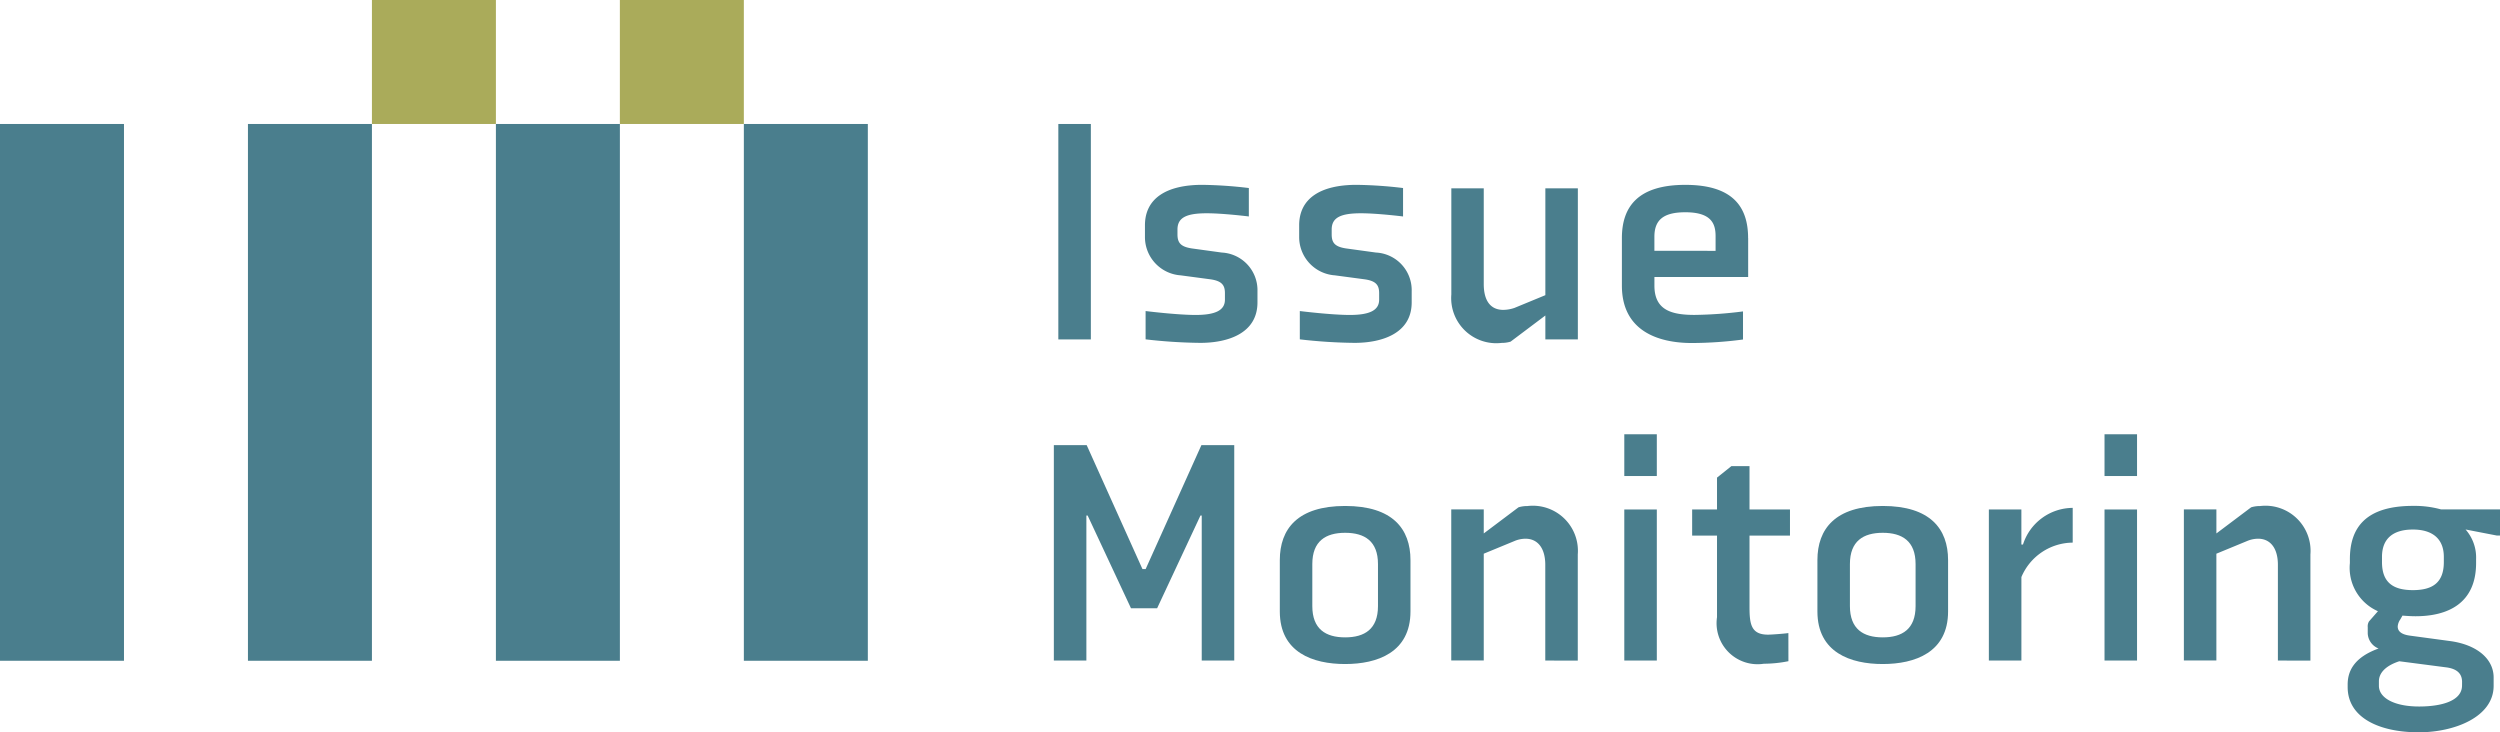<?xml version="1.0" encoding="UTF-8"?>
<svg xmlns="http://www.w3.org/2000/svg" xmlns:xlink="http://www.w3.org/1999/xlink" id="Group_45" data-name="Group 45" width="128.003" height="37.492" viewBox="0 0 128.003 37.492">
  <defs>
    <clipPath id="clip-path">
      <rect id="Rectangle_79" data-name="Rectangle 79" width="128.003" height="37.492" fill="none"></rect>
    </clipPath>
  </defs>
  <g id="Group_44" data-name="Group 44">
    <rect id="Rectangle_72" data-name="Rectangle 72" width="1.665" height="11.031" transform="translate(54.188 6.348)" fill="#4a7e8d"></rect>
    <g id="Group_43" data-name="Group 43">
      <g id="Group_42" data-name="Group 42" clip-path="url(#clip-path)">
        <path id="Path_73" data-name="Path 73" d="M287.478,51.5c0,1.615-1.567,2.072-2.921,2.072a26.128,26.128,0,0,1-2.807-.18V51.943s1.6.2,2.562.2c1.028,0,1.5-.245,1.5-.783v-.327c0-.408-.147-.636-.767-.718l-1.5-.2a1.964,1.964,0,0,1-1.828-1.974v-.588c0-1.387,1.11-2.072,2.937-2.072a22.059,22.059,0,0,1,2.382.163V47.1s-1.305-.163-2.154-.163c-1.028,0-1.5.212-1.5.832v.245c0,.441.164.653.816.734l1.452.2a1.928,1.928,0,0,1,1.828,1.975Z" transform="translate(-223.094 -36.017)" fill="#4a7e8d"></path>
        <path id="Path_74" data-name="Path 74" d="M325.419,51.5c0,1.615-1.566,2.072-2.921,2.072a26.128,26.128,0,0,1-2.807-.18V51.943s1.6.2,2.562.2c1.028,0,1.5-.245,1.5-.783v-.327c0-.408-.147-.636-.767-.718l-1.5-.2a1.964,1.964,0,0,1-1.828-1.974v-.588c0-1.387,1.11-2.072,2.937-2.072a22.058,22.058,0,0,1,2.382.163V47.1s-1.305-.163-2.154-.163c-1.028,0-1.5.212-1.5.832v.245c0,.441.163.653.816.734l1.452.2a1.928,1.928,0,0,1,1.828,1.975Z" transform="translate(-253.139 -36.017)" fill="#4a7e8d"></path>
        <path id="Path_75" data-name="Path 75" d="M358.741,46.345v4.9c0,.849.343,1.322,1,1.322a1.831,1.831,0,0,0,.571-.1l1.583-.653V46.345h1.664V54.08h-1.664V52.855l-1.779,1.338a1.547,1.547,0,0,1-.457.065,2.31,2.31,0,0,1-2.578-2.48V46.345Z" transform="translate(-282.771 -36.701)" fill="#4a7e8d"></path>
        <path id="Path_76" data-name="Path 76" d="M405.539,48.207V50.2h-4.8v.441c0,1.24.849,1.5,2.056,1.5a21.307,21.307,0,0,0,2.48-.179V53.4a20.3,20.3,0,0,1-2.611.18c-1.763,0-3.59-.636-3.59-2.937V48.207c0-1.6.816-2.725,3.247-2.725s3.215,1.126,3.215,2.725m-1.665.653v-.751c0-.636-.212-1.224-1.55-1.224-1.159,0-1.583.425-1.583,1.256v.718Z" transform="translate(-316.031 -36.017)" fill="#4a7e8d"></path>
        <path id="Path_77" data-name="Path 77" d="M264,115.864l2.856-6.348h1.681v11.031h-1.665v-7.425h-.065l-2.219,4.748h-1.338l-2.219-4.748h-.065v7.425H259.3V109.516h1.681l2.856,6.348Z" transform="translate(-205.342 -86.726)" fill="#4a7e8d"></path>
        <path id="Path_78" data-name="Path 78" d="M321.583,127.267v2.627c0,2.1-1.7,2.692-3.345,2.692s-3.345-.587-3.345-2.692v-2.627c0-1.6.914-2.774,3.345-2.774s3.345,1.175,3.345,2.774m-5.026.2v2.154c0,1.175.685,1.6,1.681,1.6s1.681-.424,1.681-1.6v-2.154c0-1.175-.685-1.6-1.681-1.6s-1.681.424-1.681,1.6" transform="translate(-249.365 -98.587)" fill="#4a7e8d"></path>
        <path id="Path_79" data-name="Path 79" d="M361.891,132.408v-4.9c0-.881-.408-1.338-1.012-1.338a1.461,1.461,0,0,0-.555.114l-1.583.653v5.466h-1.664v-7.734h1.664V125.9l1.779-1.338a1.541,1.541,0,0,1,.457-.065,2.31,2.31,0,0,1,2.578,2.48v5.434Z" transform="translate(-282.771 -98.587)" fill="#4a7e8d"></path>
        <path id="Path_80" data-name="Path 80" d="M399.652,106.851h1.665v2.138h-1.665Zm0,3.851h1.665v7.734h-1.665Z" transform="translate(-316.486 -84.616)" fill="#4a7e8d"></path>
        <path id="Path_81" data-name="Path 81" d="M421.28,124.679a6.422,6.422,0,0,1-1.256.13,2.1,2.1,0,0,1-2.4-2.382v-4.177h-1.273v-1.338h1.273v-1.632l.734-.587h.93v2.219h2.072v1.338h-2.072V121.9c0,.881.082,1.42.946,1.42.179,0,.832-.049,1.044-.081Z" transform="translate(-329.711 -90.825)" fill="#4a7e8d"></path>
        <path id="Path_82" data-name="Path 82" d="M453.857,127.267v2.627c0,2.1-1.7,2.692-3.345,2.692s-3.345-.587-3.345-2.692v-2.627c0-1.6.914-2.774,3.345-2.774s3.345,1.175,3.345,2.774m-5.026.2v2.154c0,1.175.685,1.6,1.681,1.6s1.681-.424,1.681-1.6v-2.154c0-1.175-.685-1.6-1.681-1.6s-1.681.424-1.681,1.6" transform="translate(-354.113 -98.587)" fill="#4a7e8d"></path>
        <path id="Path_83" data-name="Path 83" d="M489.35,132.78v-7.734h1.665v1.795h.082a2.69,2.69,0,0,1,2.546-1.877v1.779a2.876,2.876,0,0,0-2.627,1.763v4.275Z" transform="translate(-387.518 -98.96)" fill="#4a7e8d"></path>
        <path id="Path_84" data-name="Path 84" d="M517.811,106.851h1.665v2.138h-1.665Zm0,3.851h1.665v7.734h-1.665Z" transform="translate(-410.057 -84.616)" fill="#4a7e8d"></path>
        <path id="Path_85" data-name="Path 85" d="M542.149,132.408v-4.9c0-.881-.408-1.338-1.012-1.338a1.462,1.462,0,0,0-.555.114l-1.583.653v5.466h-1.664v-7.734H539V125.9l1.779-1.338a1.542,1.542,0,0,1,.457-.065,2.31,2.31,0,0,1,2.578,2.48v5.434Z" transform="translate(-425.518 -98.587)" fill="#4a7e8d"></path>
        <path id="Path_86" data-name="Path 86" d="M577.749,127.414v-.2c0-1.6.8-2.725,3.231-2.725a5.134,5.134,0,0,1,1.436.18h3.019v1.338h-.163l-1.6-.31a2.171,2.171,0,0,1,.539,1.517v.2c0,2.072-1.452,2.725-3.1,2.725-.2,0-.489-.016-.669-.033l-.114.2a.7.7,0,0,0-.13.359c0,.278.245.424.669.473l2.056.278c1.371.2,2.186.93,2.186,1.86v.424c0,1.6-2.007,2.382-3.835,2.382-1.974,0-3.639-.718-3.639-2.317v-.13c0-.718.359-1.4,1.583-1.844a.872.872,0,0,1-.555-.767v-.326a.485.485,0,0,1,.065-.294l.457-.522a2.427,2.427,0,0,1-1.436-2.464m5.744,6.087c0-.327-.147-.669-.832-.751l-2.382-.31c-.7.228-1.044.6-1.044,1.028v.228c0,.62.783,1.061,2.056,1.061,1.093,0,2.2-.261,2.2-1.077Zm-4.1-6.4v.261c0,1.06.587,1.436,1.583,1.436s1.583-.375,1.583-1.436V127.1c0-.93-.587-1.4-1.583-1.4-1.028,0-1.583.473-1.583,1.4" transform="translate(-457.432 -98.587)" fill="#4a7e8d"></path>
        <rect id="Rectangle_73" data-name="Rectangle 73" width="6.348" height="27.484" transform="translate(12.695 6.348)" fill="#4a7e8d"></rect>
        <rect id="Rectangle_74" data-name="Rectangle 74" width="6.348" height="27.484" transform="translate(25.391 6.348)" fill="#4a7e8d"></rect>
        <rect id="Rectangle_75" data-name="Rectangle 75" width="6.348" height="6.348" transform="translate(19.043)" fill="#aaab5a"></rect>
        <rect id="Rectangle_76" data-name="Rectangle 76" width="6.348" height="27.484" transform="translate(0 6.348)" fill="#4a7e8d"></rect>
        <rect id="Rectangle_77" data-name="Rectangle 77" width="6.348" height="27.484" transform="translate(38.086 6.348)" fill="#4a7e8d"></rect>
        <rect id="Rectangle_78" data-name="Rectangle 78" width="6.348" height="6.348" transform="translate(31.738)" fill="#aaab5a"></rect>
      </g>
    </g>
  </g>
</svg>
